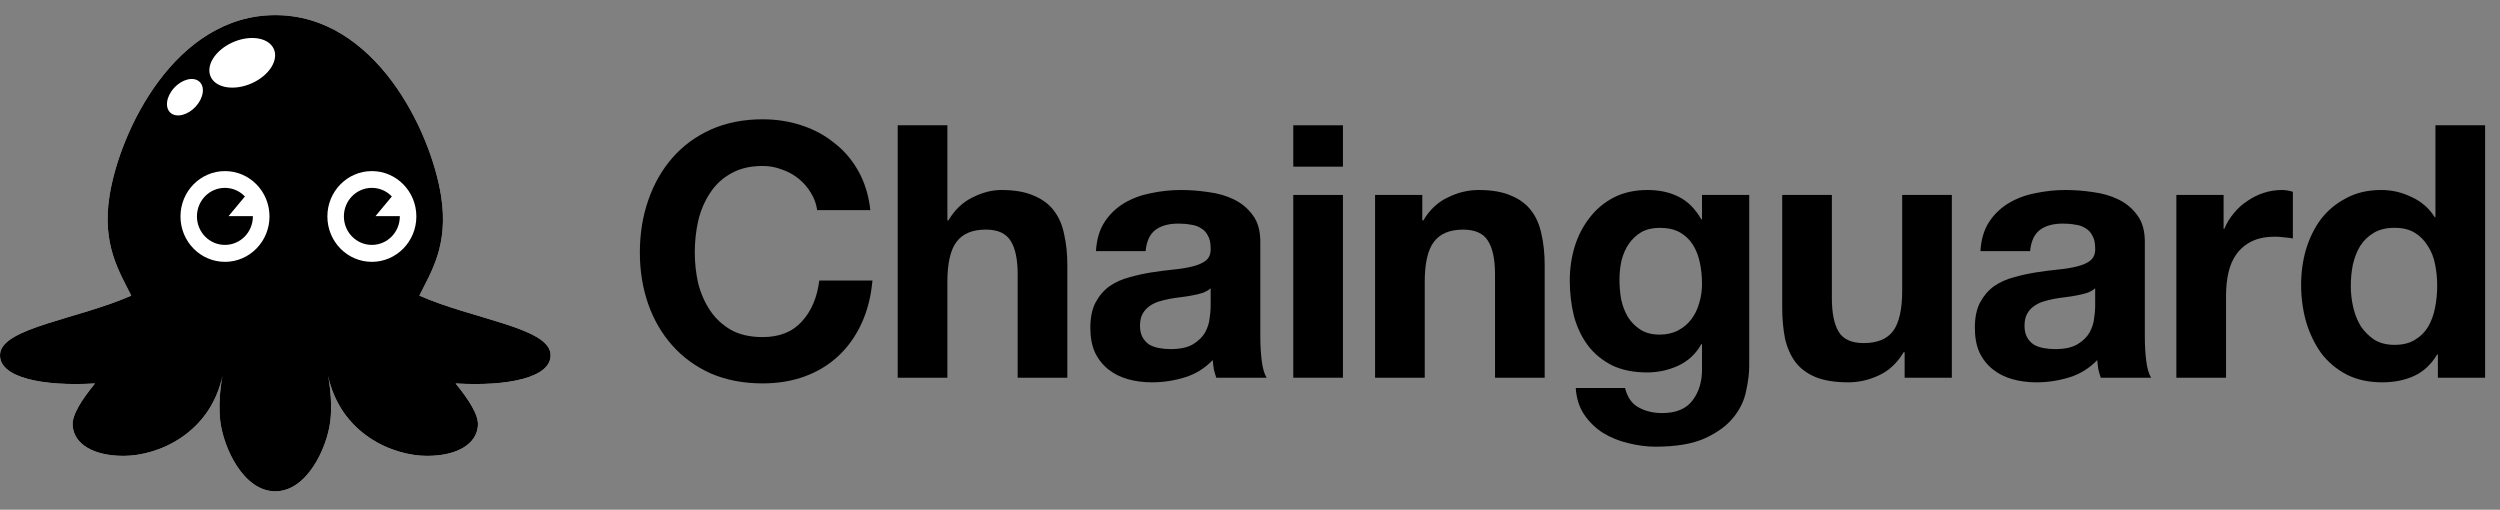 <?xml version="1.0" encoding="UTF-8"?><svg width="103" height="21" viewBox="0 0 103 21" fill="none" xmlns="http://www.w3.org/2000/svg">
<rect x="0" y="0" width="103" height="21" fill="#808080" stroke="none"/>
<g clip-path="url(#clip0_6_3240)">
<path d="M17.277 12.18C19.479 13.149 22.578 13.498 22.68 14.572C22.777 15.564 20.894 15.927 18.771 15.798C19.303 16.455 19.725 17.085 19.691 17.536C19.638 18.291 18.844 18.782 17.592 18.782C16.189 18.782 14.031 17.887 13.513 15.468C13.534 15.568 13.717 16.484 13.607 17.363C13.467 18.474 12.644 20.242 11.342 20.242C10.04 20.242 9.216 18.474 9.077 17.363C8.967 16.484 9.15 15.568 9.171 15.468C8.653 17.887 6.491 18.782 5.092 18.782C3.839 18.782 3.046 18.291 2.993 17.536C2.959 17.085 3.378 16.459 3.913 15.798C1.79 15.927 -0.093 15.564 0.004 14.572C0.11 13.501 3.208 13.149 5.407 12.18C4.929 11.208 4.195 10.107 4.51 8.082C4.932 5.386 7.224 0.623 11.342 0.623C15.46 0.623 17.752 5.389 18.174 8.082C18.489 10.107 17.759 11.208 17.277 12.18Z" fill="white"/>
<path d="M22.68 14.572C22.578 13.498 19.479 13.149 17.277 12.18C17.759 11.208 18.489 10.107 18.174 8.082C17.752 5.389 15.46 0.623 11.342 0.623C7.224 0.623 4.932 5.386 4.51 8.082C4.195 10.107 4.929 11.208 5.407 12.18C3.208 13.149 0.11 13.501 0.004 14.572C-0.093 15.564 1.79 15.927 3.913 15.798C3.378 16.459 2.959 17.085 2.993 17.536C3.046 18.291 3.839 18.782 5.092 18.782C6.493 18.782 8.658 17.885 9.173 15.459C9.173 15.459 8.961 16.431 9.077 17.363C9.216 18.474 10.04 20.242 11.342 20.242C12.644 20.242 13.467 18.474 13.607 17.363C13.723 16.431 13.511 15.459 13.511 15.459C14.025 17.885 16.188 18.782 17.592 18.782C18.844 18.782 19.638 18.291 19.691 17.536C19.725 17.085 19.303 16.455 18.771 15.798C20.894 15.927 22.777 15.564 22.68 14.572ZM7.028 4.651C6.782 4.437 6.848 3.976 7.174 3.621C7.499 3.265 7.964 3.147 8.21 3.36C8.456 3.573 8.389 4.034 8.064 4.39C7.739 4.745 7.274 4.861 7.028 4.651ZM9.27 10.788C8.257 10.788 7.436 9.952 7.436 8.918C7.436 7.885 8.257 7.049 9.27 7.049C10.283 7.049 11.103 7.885 11.103 8.918C11.103 9.948 10.283 10.788 9.27 10.788ZM10.389 3.424C9.675 3.749 8.914 3.638 8.688 3.177C8.463 2.713 8.858 2.076 9.572 1.751C10.286 1.426 11.046 1.538 11.272 1.998C11.498 2.459 11.103 3.099 10.389 3.424ZM15.321 10.788C14.308 10.788 13.488 9.952 13.488 8.918C13.488 7.885 14.308 7.049 15.321 7.049C16.334 7.049 17.154 7.885 17.154 8.918C17.154 9.948 16.334 10.788 15.321 10.788ZM15.47 8.905L16.144 8.095C15.935 7.875 15.643 7.74 15.321 7.74C14.683 7.74 14.168 8.265 14.168 8.915C14.168 9.565 14.683 10.09 15.321 10.09C15.958 10.09 16.473 9.565 16.473 8.915C16.473 8.912 16.473 8.908 16.473 8.905H15.47ZM10.419 8.905C10.419 8.908 10.419 8.912 10.419 8.915C10.419 9.565 9.904 10.09 9.266 10.09C8.629 10.09 8.114 9.565 8.114 8.915C8.114 8.265 8.629 7.74 9.266 7.74C9.588 7.74 9.881 7.875 10.09 8.095L9.416 8.905H10.419Z" fill="black"/>
<path d="M33.668 8.658H35.859C35.791 8.056 35.628 7.522 35.369 7.056C35.109 6.59 34.778 6.202 34.374 5.891C33.98 5.571 33.529 5.328 33.02 5.163C32.52 4.998 31.987 4.915 31.42 4.915C30.633 4.915 29.922 5.056 29.288 5.337C28.663 5.619 28.135 6.007 27.703 6.503C27.27 6.998 26.939 7.581 26.708 8.251C26.478 8.911 26.362 9.63 26.362 10.406C26.362 11.164 26.478 11.873 26.708 12.533C26.939 13.184 27.27 13.752 27.703 14.237C28.135 14.723 28.663 15.106 29.288 15.388C29.922 15.66 30.633 15.796 31.42 15.796C32.054 15.796 32.636 15.699 33.164 15.505C33.692 15.31 34.153 15.029 34.547 14.66C34.941 14.291 35.258 13.844 35.498 13.32C35.739 12.795 35.887 12.208 35.945 11.557H33.755C33.668 12.256 33.428 12.819 33.034 13.247C32.65 13.674 32.112 13.888 31.42 13.888C30.911 13.888 30.479 13.791 30.123 13.596C29.768 13.392 29.48 13.125 29.259 12.795C29.038 12.465 28.875 12.096 28.769 11.688C28.673 11.271 28.625 10.843 28.625 10.406C28.625 9.95 28.673 9.508 28.769 9.081C28.875 8.654 29.038 8.275 29.259 7.945C29.48 7.605 29.768 7.338 30.123 7.144C30.479 6.94 30.911 6.838 31.42 6.838C31.699 6.838 31.963 6.886 32.213 6.983C32.472 7.071 32.703 7.197 32.904 7.362C33.106 7.527 33.274 7.721 33.409 7.945C33.543 8.158 33.63 8.396 33.668 8.658Z" fill="black"/>
<path d="M36.986 5.162V15.562H39.032V11.615C39.032 10.848 39.157 10.299 39.406 9.969C39.656 9.629 40.06 9.459 40.617 9.459C41.107 9.459 41.448 9.614 41.64 9.925C41.832 10.226 41.928 10.688 41.928 11.309V15.562H43.974V10.93C43.974 10.464 43.931 10.042 43.845 9.663C43.768 9.275 43.628 8.949 43.427 8.687C43.225 8.415 42.946 8.206 42.591 8.061C42.245 7.905 41.798 7.828 41.251 7.828C40.867 7.828 40.473 7.93 40.069 8.134C39.666 8.328 39.334 8.643 39.075 9.08H39.032V5.162H36.986Z" fill="black"/>
<path d="M45.153 10.348C45.182 9.862 45.302 9.46 45.513 9.139C45.724 8.819 45.993 8.561 46.32 8.367C46.647 8.173 47.012 8.037 47.415 7.959C47.828 7.872 48.241 7.828 48.654 7.828C49.029 7.828 49.409 7.857 49.793 7.915C50.177 7.964 50.528 8.066 50.845 8.221C51.162 8.377 51.421 8.595 51.623 8.877C51.825 9.149 51.925 9.513 51.925 9.969V13.887C51.925 14.227 51.945 14.553 51.983 14.863C52.022 15.174 52.089 15.407 52.185 15.563H50.11C50.071 15.446 50.038 15.33 50.009 15.213C49.99 15.087 49.975 14.961 49.966 14.834C49.639 15.174 49.255 15.412 48.813 15.548C48.371 15.684 47.919 15.752 47.458 15.752C47.103 15.752 46.772 15.708 46.464 15.621C46.157 15.534 45.888 15.398 45.657 15.213C45.427 15.028 45.244 14.796 45.109 14.514C44.985 14.232 44.922 13.897 44.922 13.509C44.922 13.082 44.994 12.732 45.138 12.46C45.292 12.178 45.484 11.955 45.715 11.79C45.955 11.625 46.224 11.504 46.522 11.426C46.829 11.338 47.137 11.271 47.444 11.222C47.751 11.174 48.054 11.135 48.352 11.105C48.65 11.076 48.914 11.033 49.144 10.974C49.375 10.916 49.557 10.834 49.692 10.727C49.826 10.61 49.889 10.445 49.879 10.232C49.879 10.008 49.841 9.833 49.764 9.707C49.697 9.571 49.601 9.469 49.476 9.401C49.361 9.324 49.221 9.275 49.058 9.256C48.904 9.226 48.736 9.212 48.553 9.212C48.15 9.212 47.833 9.299 47.602 9.474C47.372 9.649 47.237 9.94 47.199 10.348H45.153ZM49.879 11.877C49.793 11.955 49.682 12.018 49.548 12.067C49.423 12.106 49.284 12.14 49.13 12.169C48.986 12.198 48.832 12.222 48.669 12.242C48.505 12.261 48.342 12.285 48.179 12.314C48.025 12.344 47.871 12.382 47.718 12.431C47.574 12.479 47.444 12.547 47.329 12.635C47.223 12.713 47.137 12.815 47.069 12.941C47.002 13.067 46.968 13.227 46.968 13.421C46.968 13.606 47.002 13.761 47.069 13.887C47.137 14.014 47.228 14.116 47.343 14.194C47.458 14.261 47.593 14.31 47.747 14.339C47.9 14.368 48.059 14.383 48.222 14.383C48.626 14.383 48.938 14.315 49.159 14.179C49.38 14.043 49.543 13.883 49.649 13.698C49.754 13.504 49.817 13.31 49.836 13.116C49.865 12.921 49.879 12.766 49.879 12.649V11.877Z" fill="black"/>
<path d="M55.329 6.866V5.162H53.283V6.866H55.329ZM53.283 8.032V15.562H55.329V8.032H53.283Z" fill="black"/>
<path d="M56.653 8.032V15.563H58.699V11.615C58.699 10.848 58.824 10.3 59.073 9.969C59.323 9.629 59.727 9.46 60.284 9.46C60.774 9.46 61.115 9.615 61.307 9.926C61.499 10.227 61.595 10.688 61.595 11.309V15.563H63.641V10.931C63.641 10.465 63.598 10.042 63.512 9.663C63.435 9.275 63.295 8.95 63.094 8.688C62.892 8.416 62.613 8.207 62.258 8.061C61.912 7.906 61.465 7.828 60.918 7.828C60.486 7.828 60.063 7.93 59.65 8.134C59.237 8.328 58.9 8.644 58.641 9.081H58.598V8.032H56.653Z" fill="black"/>
<path d="M68.379 13.786C68.062 13.786 67.798 13.718 67.586 13.582C67.375 13.446 67.202 13.271 67.067 13.057C66.943 12.844 66.851 12.606 66.794 12.344C66.746 12.072 66.722 11.8 66.722 11.528C66.722 11.246 66.751 10.979 66.808 10.727C66.875 10.465 66.976 10.236 67.111 10.042C67.255 9.838 67.428 9.678 67.629 9.561C67.841 9.445 68.091 9.387 68.379 9.387C68.715 9.387 68.994 9.45 69.215 9.576C69.436 9.702 69.613 9.872 69.748 10.086C69.882 10.3 69.978 10.547 70.036 10.829C70.094 11.101 70.123 11.392 70.123 11.703C70.123 11.975 70.084 12.237 70.007 12.489C69.94 12.732 69.834 12.95 69.69 13.145C69.546 13.339 69.364 13.494 69.142 13.611C68.921 13.727 68.667 13.786 68.379 13.786ZM72.068 15.082V8.032H70.123V9.037H70.094C69.844 8.6 69.531 8.289 69.157 8.105C68.792 7.92 68.364 7.828 67.874 7.828C67.356 7.828 66.894 7.93 66.491 8.134C66.097 8.338 65.766 8.615 65.497 8.964C65.228 9.304 65.021 9.702 64.877 10.159C64.743 10.605 64.675 11.071 64.675 11.557C64.675 12.072 64.733 12.562 64.848 13.028C64.973 13.485 65.165 13.887 65.425 14.237C65.684 14.577 66.016 14.849 66.419 15.053C66.823 15.247 67.303 15.344 67.86 15.344C68.311 15.344 68.739 15.252 69.142 15.067C69.556 14.873 69.873 14.577 70.094 14.179H70.123V15.169C70.132 15.703 70.002 16.145 69.733 16.495C69.474 16.844 69.056 17.019 68.48 17.019C68.115 17.019 67.793 16.942 67.514 16.786C67.236 16.64 67.048 16.373 66.952 15.985H64.92C64.949 16.412 65.064 16.776 65.266 17.078C65.478 17.388 65.737 17.641 66.044 17.835C66.361 18.029 66.707 18.17 67.082 18.257C67.466 18.354 67.841 18.403 68.206 18.403C69.061 18.403 69.743 18.287 70.252 18.053C70.761 17.82 71.15 17.534 71.42 17.194C71.688 16.864 71.861 16.505 71.938 16.116C72.024 15.728 72.068 15.383 72.068 15.082Z" fill="black"/>
<path d="M80.416 15.563V8.032H78.37V11.98C78.37 12.747 78.245 13.3 77.995 13.64C77.745 13.97 77.342 14.135 76.785 14.135C76.294 14.135 75.954 13.985 75.762 13.684C75.569 13.373 75.473 12.907 75.473 12.286V8.032H73.427V12.664C73.427 13.13 73.466 13.558 73.542 13.946C73.629 14.325 73.772 14.65 73.974 14.922C74.176 15.184 74.45 15.388 74.796 15.534C75.151 15.679 75.603 15.752 76.15 15.752C76.583 15.752 77.005 15.655 77.419 15.461C77.832 15.267 78.168 14.951 78.427 14.514H78.471V15.563H80.416Z" fill="black"/>
<path d="M81.594 10.348C81.623 9.862 81.743 9.46 81.954 9.139C82.166 8.819 82.435 8.561 82.762 8.367C83.088 8.173 83.453 8.037 83.857 7.959C84.269 7.872 84.683 7.828 85.096 7.828C85.471 7.828 85.85 7.857 86.234 7.915C86.619 7.964 86.969 8.066 87.286 8.221C87.603 8.377 87.863 8.595 88.064 8.877C88.266 9.149 88.367 9.513 88.367 9.969V13.887C88.367 14.227 88.386 14.553 88.424 14.863C88.463 15.174 88.53 15.407 88.626 15.563H86.552C86.513 15.446 86.479 15.33 86.451 15.213C86.431 15.087 86.417 14.961 86.407 14.834C86.081 15.174 85.696 15.412 85.255 15.548C84.812 15.684 84.361 15.752 83.9 15.752C83.544 15.752 83.213 15.708 82.905 15.621C82.598 15.534 82.329 15.398 82.099 15.213C81.868 15.028 81.685 14.796 81.551 14.514C81.426 14.232 81.364 13.897 81.364 13.509C81.364 13.082 81.436 12.732 81.58 12.46C81.734 12.178 81.926 11.955 82.156 11.79C82.397 11.625 82.666 11.504 82.963 11.426C83.27 11.338 83.578 11.271 83.885 11.222C84.193 11.174 84.496 11.135 84.794 11.105C85.091 11.076 85.356 11.033 85.586 10.974C85.817 10.916 85.999 10.834 86.133 10.727C86.268 10.61 86.33 10.445 86.321 10.232C86.321 10.008 86.282 9.833 86.206 9.707C86.138 9.571 86.042 9.469 85.918 9.401C85.802 9.324 85.662 9.275 85.499 9.256C85.346 9.226 85.178 9.212 84.995 9.212C84.592 9.212 84.274 9.299 84.044 9.474C83.813 9.649 83.679 9.94 83.64 10.348H81.594ZM86.321 11.877C86.234 11.955 86.124 12.018 85.99 12.067C85.864 12.106 85.725 12.14 85.571 12.169C85.427 12.198 85.274 12.222 85.11 12.242C84.947 12.261 84.784 12.285 84.621 12.314C84.466 12.344 84.313 12.382 84.159 12.431C84.015 12.479 83.885 12.547 83.77 12.635C83.665 12.713 83.578 12.815 83.511 12.941C83.443 13.067 83.41 13.227 83.41 13.421C83.41 13.606 83.443 13.761 83.511 13.887C83.578 14.014 83.669 14.116 83.785 14.194C83.9 14.261 84.034 14.31 84.188 14.339C84.342 14.368 84.5 14.383 84.663 14.383C85.067 14.383 85.379 14.315 85.6 14.179C85.822 14.043 85.985 13.883 86.09 13.698C86.196 13.504 86.258 13.31 86.278 13.116C86.306 12.921 86.321 12.766 86.321 12.649V11.877Z" fill="black"/>
<path d="M89.666 8.032V15.563H91.713V12.169C91.713 11.829 91.747 11.513 91.814 11.222C91.881 10.931 91.991 10.678 92.145 10.465C92.309 10.241 92.52 10.066 92.779 9.94C93.039 9.814 93.356 9.751 93.73 9.751C93.855 9.751 93.985 9.761 94.119 9.78C94.254 9.79 94.37 9.804 94.466 9.824V7.901C94.302 7.852 94.153 7.828 94.018 7.828C93.759 7.828 93.509 7.867 93.269 7.945C93.029 8.022 92.803 8.134 92.592 8.28C92.38 8.416 92.193 8.586 92.03 8.789C91.867 8.984 91.737 9.197 91.641 9.43H91.612V8.032H89.666Z" fill="black"/>
<path d="M100.412 11.775C100.412 12.086 100.383 12.387 100.325 12.678C100.268 12.97 100.172 13.232 100.037 13.465C99.903 13.688 99.72 13.868 99.489 14.004C99.269 14.14 98.99 14.208 98.654 14.208C98.337 14.208 98.063 14.14 97.832 14.004C97.612 13.858 97.424 13.674 97.27 13.45C97.127 13.217 97.021 12.955 96.954 12.664C96.886 12.372 96.853 12.081 96.853 11.79C96.853 11.479 96.881 11.183 96.939 10.901C97.006 10.61 97.107 10.352 97.242 10.129C97.386 9.906 97.573 9.726 97.803 9.59C98.034 9.454 98.318 9.386 98.654 9.386C98.99 9.386 99.269 9.454 99.489 9.59C99.711 9.726 99.888 9.906 100.023 10.129C100.167 10.343 100.268 10.595 100.325 10.886C100.383 11.168 100.412 11.464 100.412 11.775ZM100.441 14.601V15.562H102.386V5.162H100.34V8.949H100.311C100.081 8.58 99.763 8.304 99.36 8.119C98.966 7.925 98.548 7.828 98.106 7.828C97.559 7.828 97.078 7.939 96.665 8.163C96.252 8.376 95.906 8.663 95.628 9.022C95.359 9.381 95.152 9.799 95.008 10.275C94.873 10.741 94.806 11.226 94.806 11.731C94.806 12.256 94.873 12.761 95.008 13.246C95.152 13.732 95.359 14.164 95.628 14.543C95.906 14.912 96.257 15.208 96.68 15.431C97.102 15.645 97.593 15.752 98.15 15.752C98.639 15.752 99.077 15.664 99.461 15.489C99.854 15.305 100.172 15.009 100.412 14.601H100.441Z" fill="black"/>
</g>
<defs>
<clipPath id="clip0_6_3240">
<rect width="103" height="19.619" fill="white" transform="translate(0 0.623)"/>
</clipPath>
</defs>
</svg>
